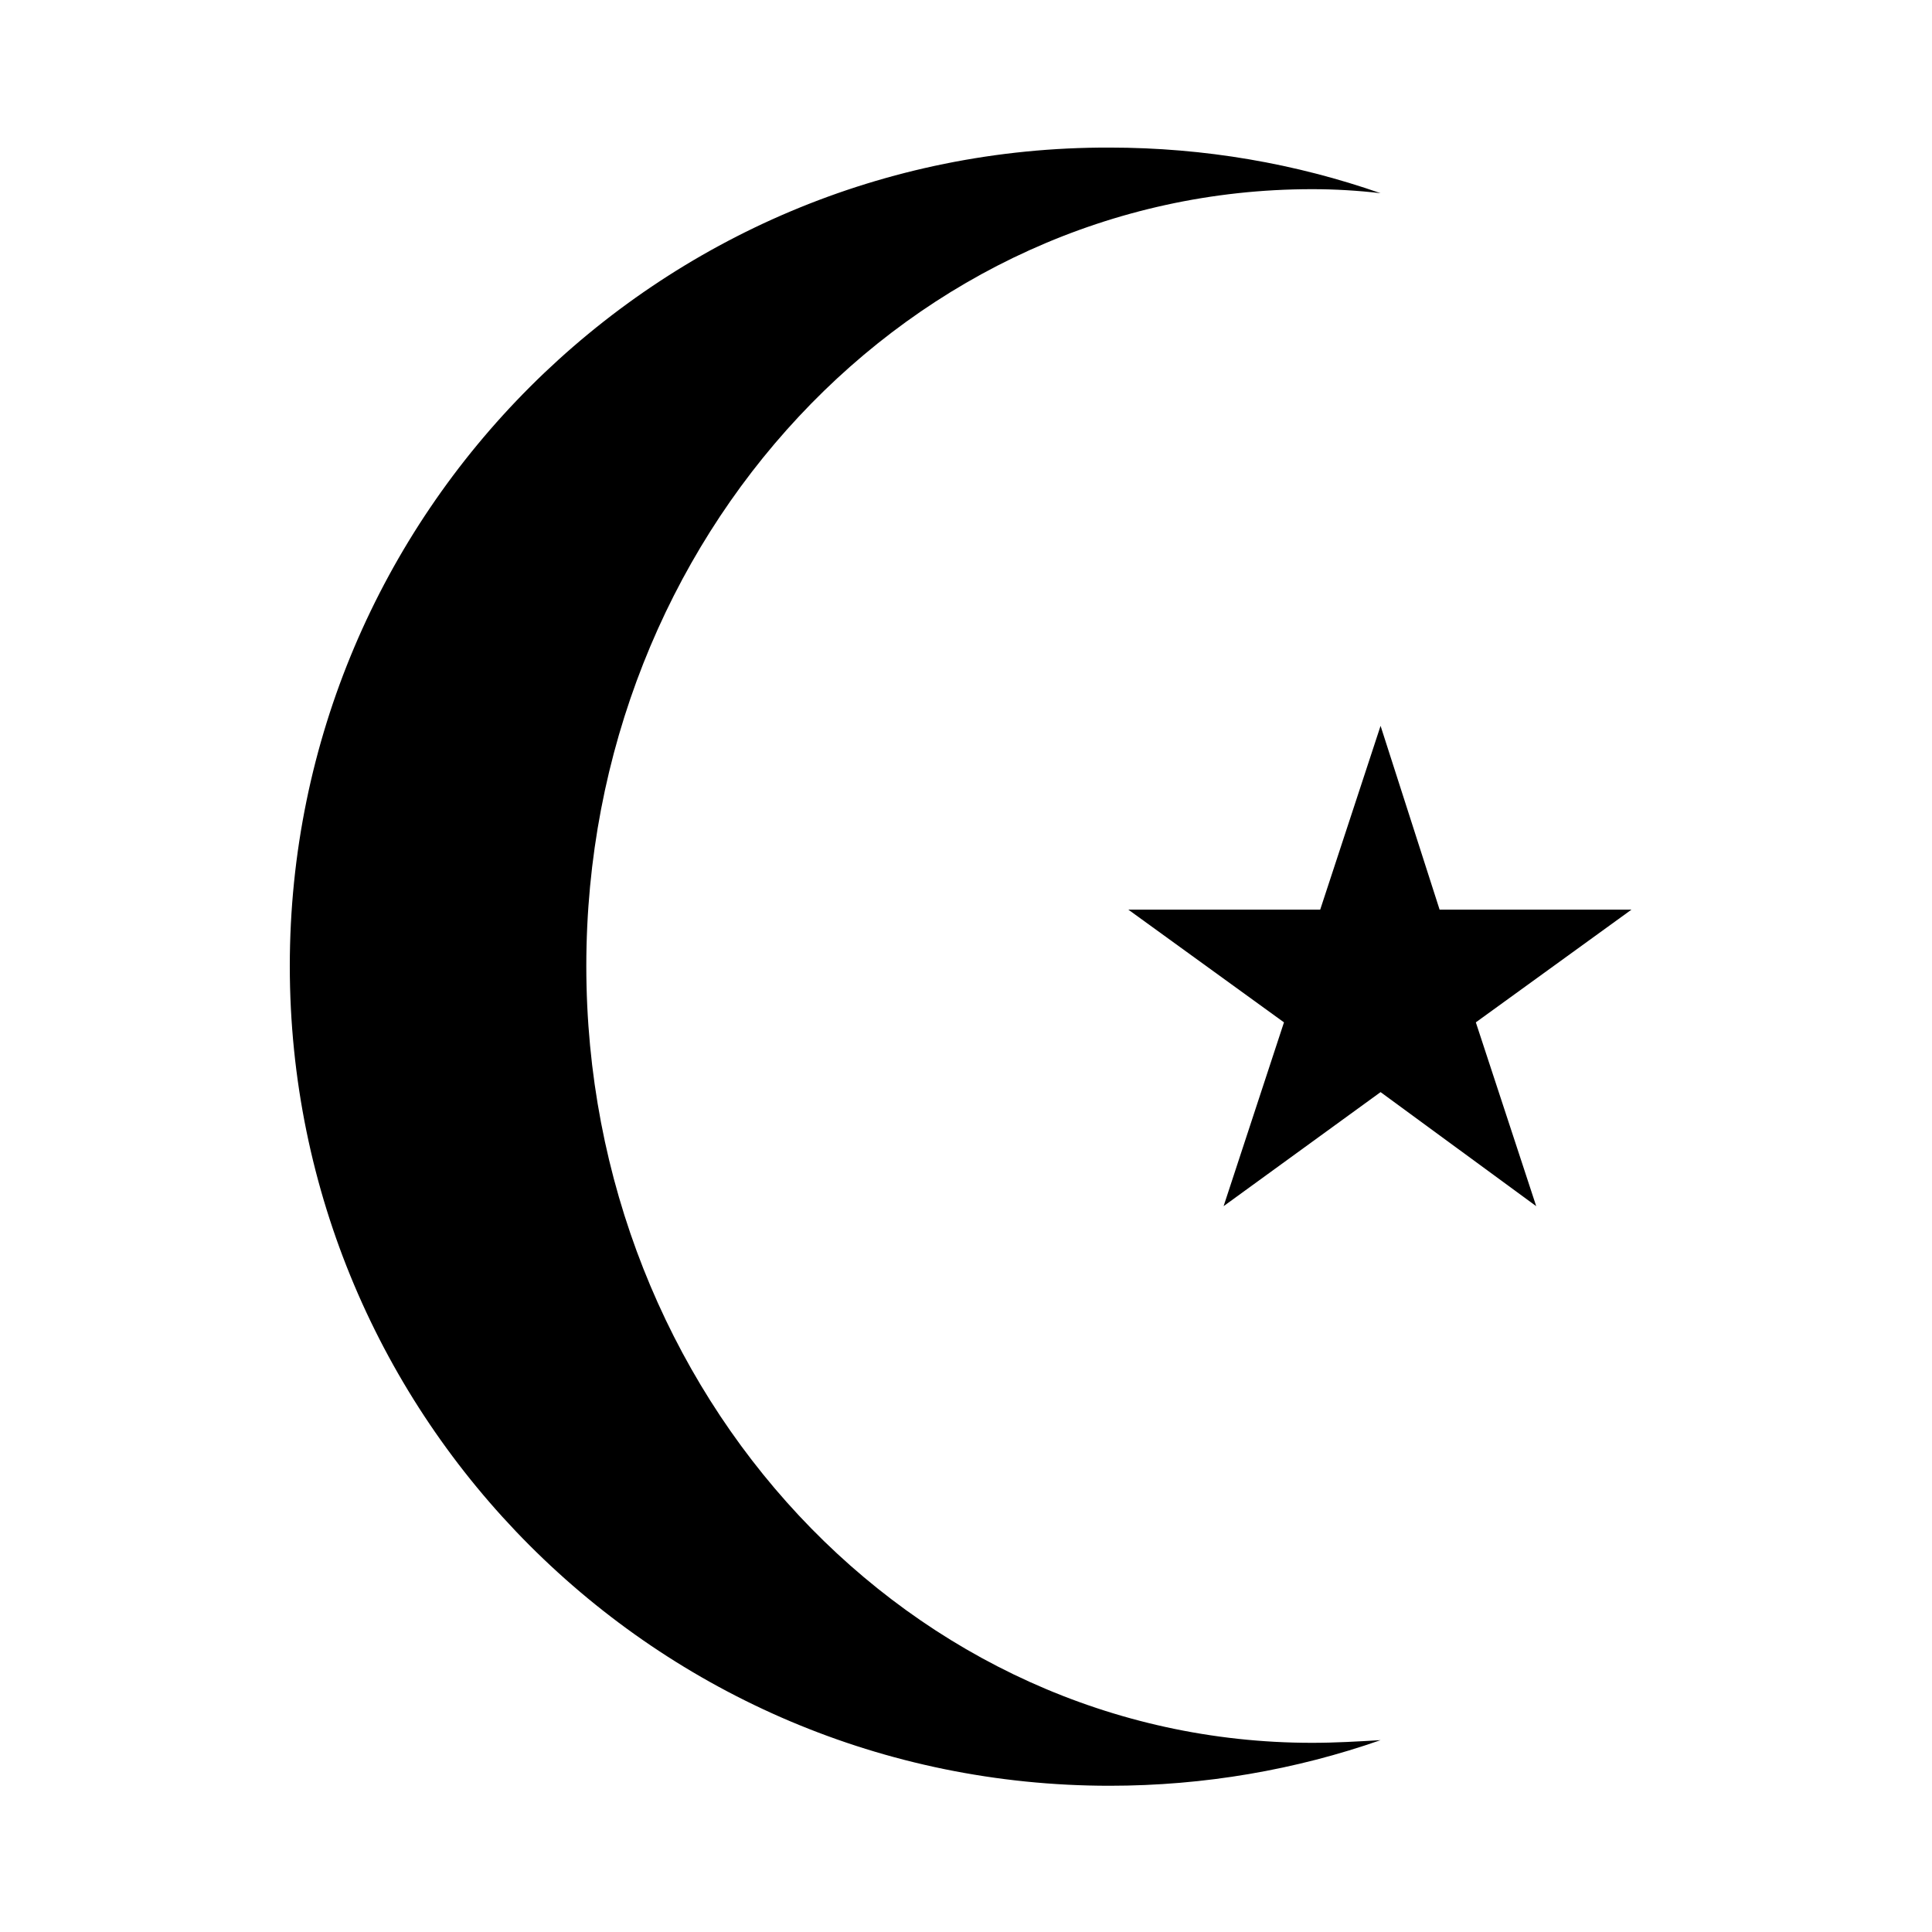 <?xml version="1.0" encoding="UTF-8"?> <!-- Generator: Adobe Illustrator 23.0.6, SVG Export Plug-In . SVG Version: 6.00 Build 0) --> <svg xmlns="http://www.w3.org/2000/svg" xmlns:xlink="http://www.w3.org/1999/xlink" id="Layer_1" x="0px" y="0px" viewBox="0 0 144 144" style="enable-background:new 0 0 144 144;" xml:space="preserve"> <polygon points="102.9,54.1 107.3,67.8 121.6,67.8 110,76.2 114.5,89.9 102.9,81.4 91.2,89.9 95.7,76.2 84.1,67.8 98.4,67.8 "></polygon> <path d="M97.8,129.9c-29.9,0-54.1-25.9-54.1-57.9s24.2-57.9,54.1-57.9c1.7,0,3.4,0.1,5.1,0.3c-6.3-2.2-13.1-3.4-20.2-3.4 C49,10.9,21.6,38.3,21.6,72s27.3,61.1,61.1,61.1c7.1,0,13.9-1.2,20.2-3.4C101.2,129.8,99.5,129.9,97.8,129.9z"></path> <g> </g> <g> </g> <g> </g> <g> </g> <g> </g> <g> </g> </svg> 